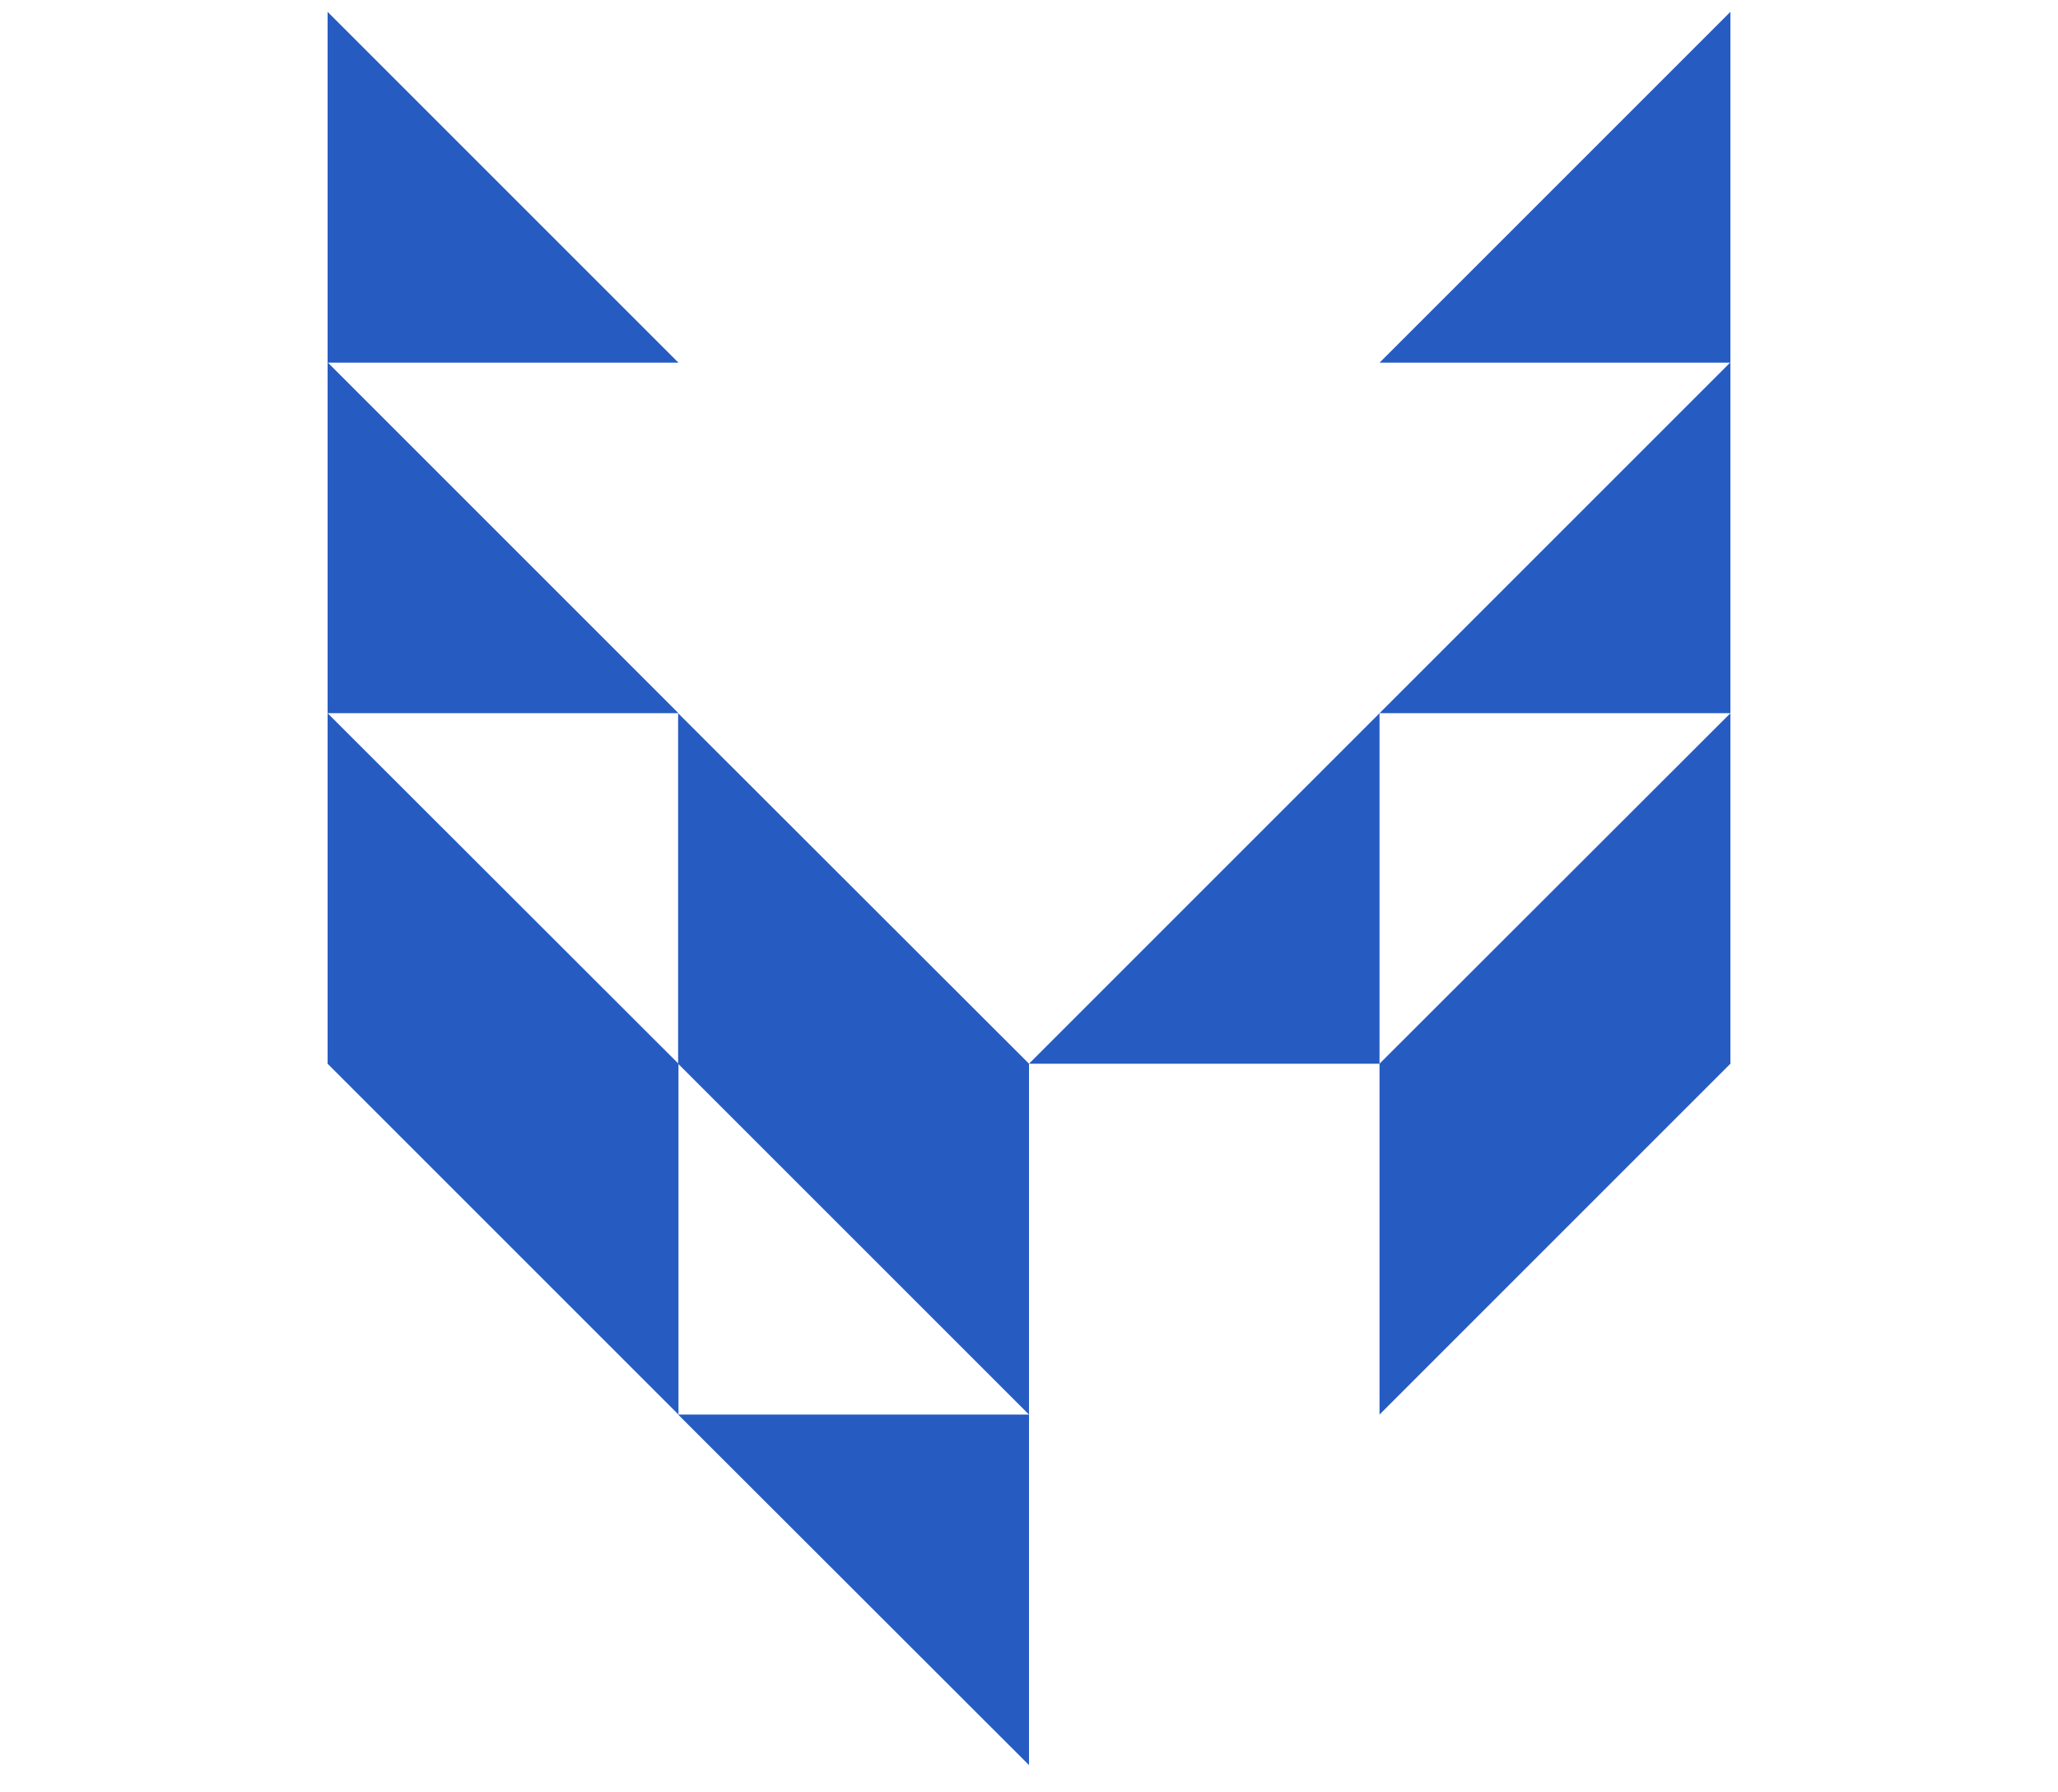 <?xml version="1.0" encoding="UTF-8"?><svg id="Layer_1" xmlns="http://www.w3.org/2000/svg" viewBox="0 0 57.42 50"><defs><style>.cls-1{fill:#265cc2;}</style></defs><polygon class="cls-1" points="18.93 39.47 18.93 29.68 9.14 19.9 9.14 29.68 18.93 39.47"/><polygon class="cls-1" points="9.14 19.9 18.93 19.9 9.14 10.11 9.14 19.9"/><polygon class="cls-1" points="9.14 .33 9.14 10.12 18.93 10.12 9.14 .33"/><polygon class="cls-1" points="28.71 49.25 28.71 39.47 18.92 39.47 28.71 49.25"/><polygon class="cls-1" points="28.71 29.68 18.92 19.9 18.92 29.68 28.71 39.47 28.71 29.68 38.49 29.68 38.49 19.9 28.71 29.68"/><polygon class="cls-1" points="48.28 19.9 48.28 10.11 38.49 19.9 48.28 19.9"/><polygon class="cls-1" points="38.49 39.47 48.28 29.68 48.28 19.9 38.49 29.68 38.49 39.47"/><polygon class="cls-1" points="38.49 10.12 48.28 10.12 48.28 .33 38.49 10.12"/></svg>